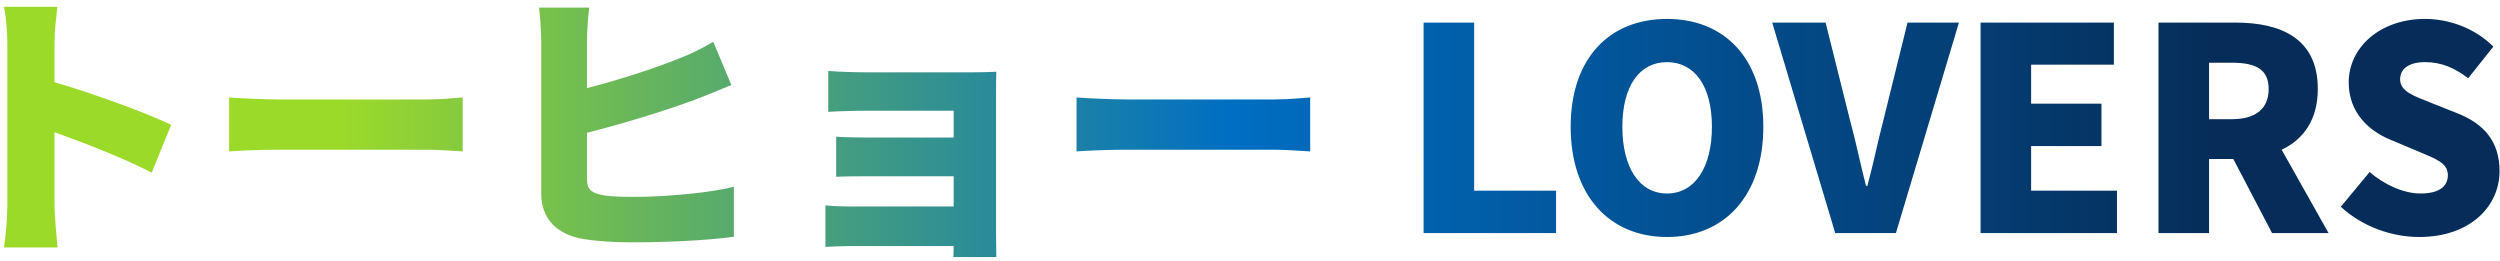 <svg fill="none" height="37" viewBox="0 0 354 37" width="354" xmlns="http://www.w3.org/2000/svg" xmlns:xlink="http://www.w3.org/1999/xlink"><linearGradient id="a" gradientUnits="userSpaceOnUse" x1="356" x2="-11" y1="16" y2="16"><stop offset=".115" stop-color="#062d59"/><stop offset=".495" stop-color="#006ec2"/><stop offset=".84" stop-color="#9cda29"/></linearGradient><path d="m1.04 29v-22.84c0-1.6-.16-3.68-.48-5.2h7.56c-.16 1.52-.4 3.28-.4 5.2v5.48c5.4 1.56 13.16 4.4 16.52 6.04l-2.76 6.76c-4.04-2.08-9.52-4.2-13.76-5.72v10.28c0 1.08.24 4.24.44 6.04h-7.6c.28-1.72.48-4.4.48-6.04zm31.4-15.2c1.6.12 4.96.28 6.92.28h21.24c1.8 0 3.76-.2 4.92-.28v7.64c-1.04-.04-3.28-.24-4.92-.24h-21.24c-2.28 0-5.28.12-6.92.24zm51-12.72c-.2 1.36-.32 3.52-.32 4.68v6.72c4.68-1.2 9.8-2.88 13.04-4.2 1.56-.6 3-1.28 4.84-2.36l2.56 6.12c-1.76.72-3.76 1.56-5.16 2.08-3.84 1.44-10 3.36-15.28 4.68v6.6c0 1.56.76 1.96 2.48 2.28 1.16.16 2.56.2 4.24.2 4.16 0 10.8-.56 14.08-1.44v7.08c-3.96.56-10.04.8-14.48.8-2.72 0-5.16-.2-6.92-.48-3.68-.68-5.88-2.84-5.88-6.44v-21.64c0-1.24-.16-3.6-.32-4.68zm33.84 8.96c1.2.12 3.72.2 5.44.2h14.96c.96 0 2.72-.04 3.4-.08-.04.6-.04 2.2-.04 3.08v20.12c0 .64.04 2.28.04 3.04h-6.08c0-.36.04-.96.04-1.56h-14.64c-1.08 0-2.84.08-3.52.12v-5.88c.68.08 2.08.16 3.56.16h14.6v-4.28h-11.8c-1.6 0-3.8 0-4.84.08v-5.68c1.2.08 3.24.12 4.84.12h11.8v-3.8h-12.32c-1.72 0-4.32.08-5.44.16zm35.16 3.76c1.6.12 4.96.28 6.92.28h21.24c1.8 0 3.76-.2 4.92-.28v7.64c-1.04-.04-3.28-.24-4.92-.24h-21.24c-2.28 0-5.28.12-6.92.24zm49.141 19.2v-29.8h7.16v23.8h11.6v6zm34.467.56c-8.12 0-13.64-5.84-13.64-15.6s5.52-15.28 13.64-15.28 13.64 5.56 13.64 15.28c0 9.76-5.52 15.6-13.64 15.6zm0-6.16c3.92 0 6.36-3.68 6.36-9.44s-2.44-9.16-6.36-9.16-6.32 3.4-6.32 9.16 2.4 9.44 6.32 9.44zm23.817 5.6-8.92-29.8h7.56l3.4 13.6c.88 3.2 1.48 6.24 2.32 9.52h.2c.88-3.28 1.48-6.32 2.32-9.52l3.36-13.6h7.28l-8.92 29.8zm20.583 0v-29.8h18.88v5.96h-11.72v5.52h9.96v6h-9.96v6.32h12.16v6zm25.195 0v-29.8h10.92c6.36 0 11.64 2.2 11.64 9.4 0 4.36-2.04 7.16-5.12 8.6l6.64 11.8h-8l-5.48-10.48h-3.44v10.48zm7.16-16.12h3.2c3.4 0 5.24-1.48 5.24-4.28s-1.84-3.72-5.24-3.72h-3.2zm29.775 16.68c-3.88 0-8.04-1.44-11.12-4.28l4.08-4.92c2.08 1.8 4.84 3.04 7.2 3.04 2.64 0 3.88-1 3.88-2.6 0-1.72-1.64-2.28-4.2-3.36l-3.8-1.6c-3.12-1.24-6.04-3.84-6.04-8.16 0-5 4.48-9 10.8-9 3.44 0 7.08 1.32 9.68 3.92l-3.56 4.48c-1.96-1.48-3.8-2.28-6.12-2.28-2.2 0-3.52.88-3.52 2.44 0 1.68 1.84 2.32 4.48 3.36l3.72 1.48c3.68 1.48 5.88 3.96 5.88 8.16 0 4.96-4.16 9.32-11.36 9.32z" fill="url(#a)"/></svg>